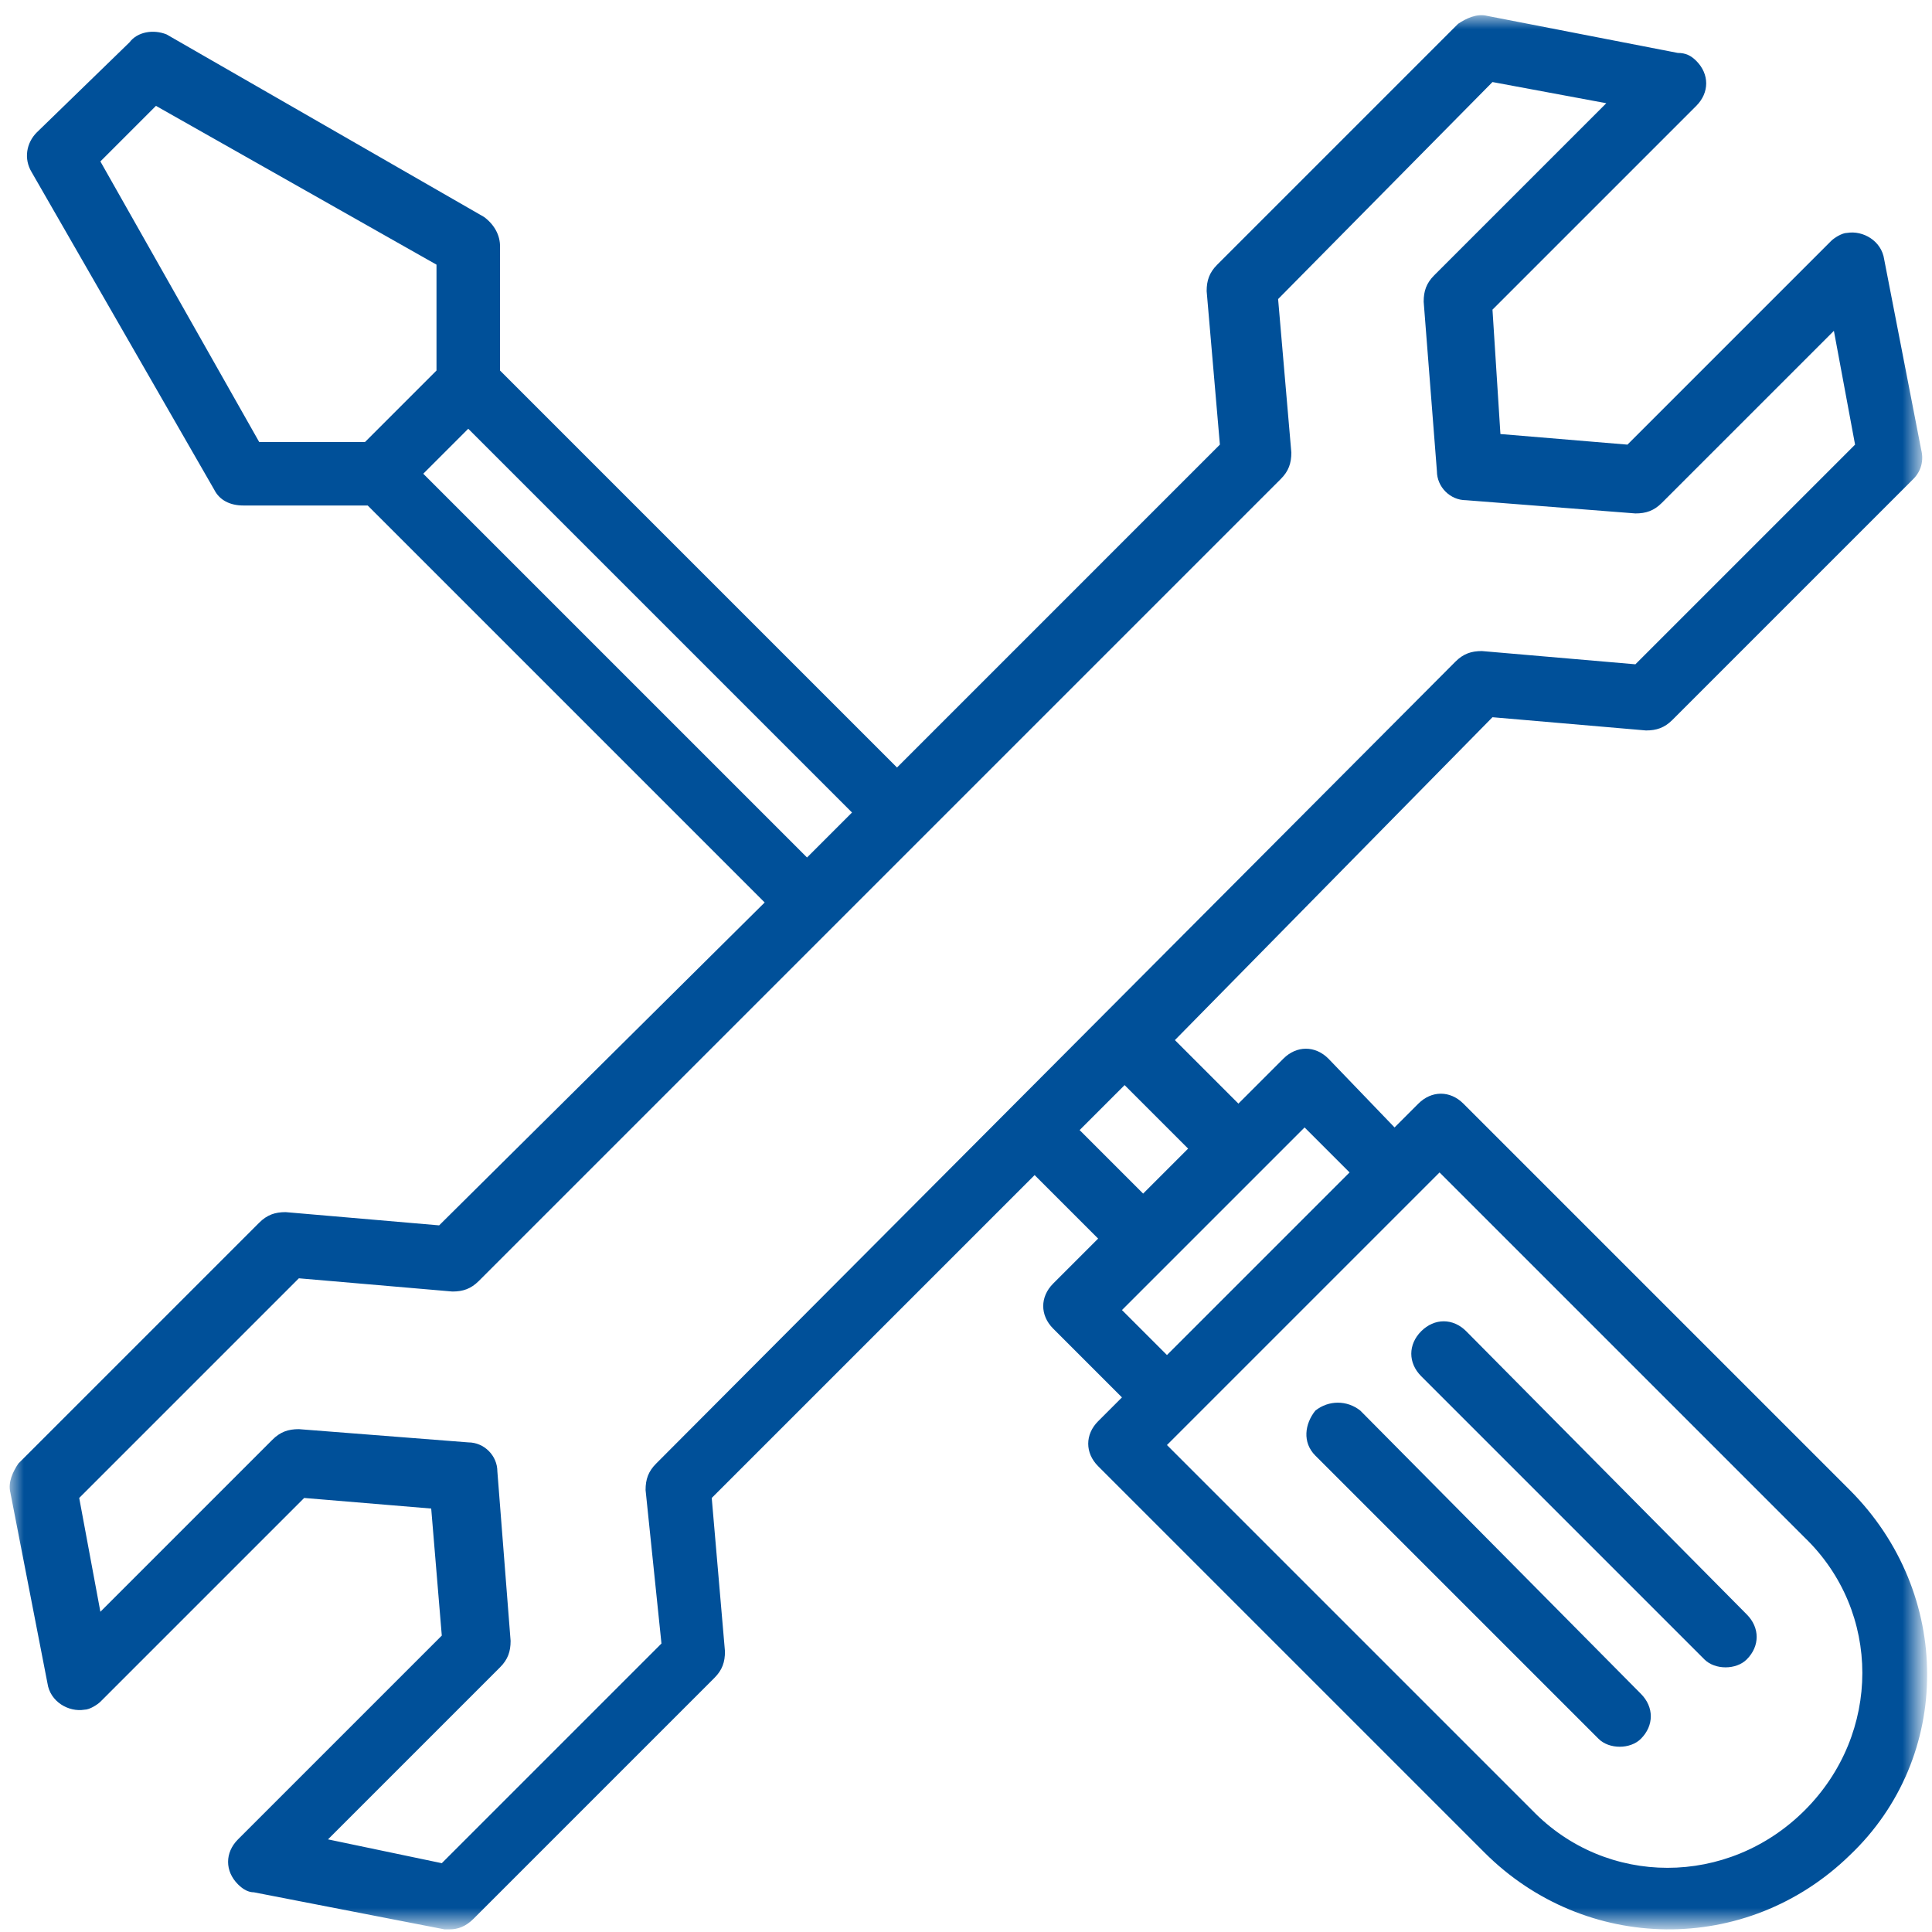 <?xml version="1.0" encoding="utf-8"?>
<!-- Generator: Adobe Illustrator 25.2.1, SVG Export Plug-In . SVG Version: 6.00 Build 0)  -->
<svg version="1.1" id="Calque_1" xmlns="http://www.w3.org/2000/svg" xmlns:xlink="http://www.w3.org/1999/xlink" x="0px" y="0px"
	 viewBox="0 0 73 73" style="enable-background:new 0 0 73 73;" xml:space="preserve">
<style type="text/css">
	.st0{filter:url(#Adobe_OpacityMaskFilter);}
	.st1{fill-rule:evenodd;clip-rule:evenodd;fill:#FFFFFF;}
	.st2{mask:url(#mask-3_1_);fill-rule:evenodd;clip-rule:evenodd;fill:#005099;}
	.st3{fill-rule:evenodd;clip-rule:evenodd;fill:#005099;}
</style>
<g id="Desktop-1440px">
	<g id="Homepage-1440" transform="translate(-883, -2032)">
		<g id="Etape-projet" transform="translate(164, 1846)">
			<g id="_x33_" transform="translate(633, 103)">
				<g id="Group-8" transform="translate(86, 83)">
					<g>
						<g id="Group-3" transform="translate(0.393, 0)">
							<g id="Clip-2">
							</g>
							<defs>
								<filter id="Adobe_OpacityMaskFilter" filterUnits="userSpaceOnUse" x="0" y="0.6" width="72.4" height="72.4">
									<feColorMatrix  type="matrix" values="1 0 0 0 0  0 1 0 0 0  0 0 1 0 0  0 0 0 1 0"/>
								</filter>
							</defs>
							<mask maskUnits="userSpaceOnUse" x="0" y="0.6" width="72.4" height="72.4" id="mask-3_1_">
								<g class="st0">
									<polygon id="path-2_1_" class="st1" points="0,0.6 72.4,0.6 72.4,73 0,73 									"/>
								</g>
							</mask>
							<path id="Fill-1" class="st2" d="M67.8,68.4c-2.9,2.9-7.5,2.9-10.3,0L43.7,54.6l10.3-10.3l13.8,13.8
								C70.7,60.9,70.7,65.5,67.8,68.4L67.8,68.4z M43.7,51.2L42,49.5l6.9-6.9l1.7,1.7L43.7,51.2z M40.4,42.7l1.7-1.7l2.4,2.4
								l-1.7,1.7L40.4,42.7z M24.6,62.1l-8.3,8.3L12,69.5l6.5-6.5c0.3-0.3,0.4-0.6,0.4-1l-0.5-6.4c0-0.6-0.5-1.1-1.1-1.1l-6.4-0.5
								c-0.4,0-0.7,0.1-1,0.4l-6.5,6.5l-0.8-4.3l8.3-8.3l5.8,0.5c0.4,0,0.7-0.1,1-0.4l30.3-30.3c0.3-0.3,0.4-0.6,0.4-1l-0.5-5.8
								L56,3.1l4.3,0.8l-6.5,6.5c-0.3,0.3-0.4,0.6-0.4,1l0.5,6.4c0,0.6,0.5,1.1,1.1,1.1l6.4,0.5c0.4,0,0.7-0.1,1-0.4l6.5-6.5
								l0.8,4.3l-8.3,8.3l-5.8-0.5c-0.4,0-0.7,0.1-1,0.4L24.4,55.3c-0.3,0.3-0.4,0.6-0.4,1L24.6,62.1z M15.6,17.9l1.7-1.7l14.5,14.5
								l-1.7,1.7L15.6,17.9z M13.4,16.7h-4L3.4,6.1L5.5,4L16.1,10v4L13.4,16.7z M69.5,56.3L54.9,41.7c-0.5-0.5-1.2-0.5-1.7,0
								l-0.9,0.9L49.8,40c-0.5-0.5-1.2-0.5-1.7,0l-1.7,1.7l-2.4-2.4L56,27.1l5.8,0.5c0.4,0,0.7-0.1,1-0.4l9.1-9.1
								c0.3-0.3,0.4-0.7,0.3-1.1l-1.4-7.2c-0.1-0.7-0.8-1.1-1.4-1c-0.2,0-0.5,0.2-0.6,0.3l-7.7,7.7l-4.8-0.4L56,11.7L63.7,4
								c0.5-0.5,0.5-1.2,0-1.7C63.5,2.1,63.3,2,63,2l-7.2-1.4c-0.4-0.1-0.8,0.1-1.1,0.3L45.6,10c-0.3,0.3-0.4,0.6-0.4,1l0.5,5.8
								L33.5,29l-15-15V9.3c0-0.4-0.2-0.8-0.6-1.1l-12-6.9C5.4,1.1,4.8,1.2,4.5,1.6L1,5C0.6,5.4,0.5,6,0.8,6.5l6.9,12
								c0.2,0.4,0.6,0.6,1.1,0.6h4.7l15,15L16.2,46.3l-5.8-0.5c-0.4,0-0.7,0.1-1,0.4l-9.1,9.1C0.1,55.6-0.1,56,0,56.4l1.4,7.2
								c0.1,0.7,0.8,1.1,1.4,1c0.2,0,0.5-0.2,0.6-0.3l7.7-7.7l4.8,0.4l0.4,4.8l-7.7,7.7c-0.5,0.5-0.5,1.2,0,1.7
								c0.2,0.2,0.4,0.3,0.6,0.3l7.2,1.4c0.1,0,0.1,0,0.2,0c0.3,0,0.6-0.1,0.9-0.4l9.1-9.1c0.3-0.3,0.4-0.6,0.4-1l-0.5-5.8
								l12.2-12.2l2.4,2.4l-1.7,1.7c-0.5,0.5-0.5,1.2,0,1.7l2.6,2.6l-0.9,0.9c-0.5,0.5-0.5,1.2,0,1.7l14.6,14.6
								c3.8,3.8,9.9,3.9,13.8,0.1C73.4,66.4,73.4,60.2,69.5,56.3C69.6,56.4,69.6,56.4,69.5,56.3L69.5,56.3z"/>
						</g>
						<path id="Fill-4" class="st3" d="M61.2,66c-0.3,0-0.6-0.1-0.8-0.3L49.7,55c-0.5-0.5-0.4-1.2,0-1.7c0.5-0.4,1.2-0.4,1.7,0
							L62,64c0.5,0.5,0.5,1.2,0,1.7C61.8,65.9,61.5,66,61.2,66L61.2,66z"/>
						<path id="Fill-6" class="st3" d="M65.2,63c-0.3,0-0.6-0.1-0.8-0.3L53.7,52c-0.5-0.5-0.5-1.2,0-1.7c0.5-0.5,1.2-0.5,1.7,0
							L66,61c0.5,0.5,0.5,1.2,0,1.7C65.8,62.9,65.5,63,65.2,63L65.2,63z"/>
					</g>
				</g>
			</g>
		</g>
	</g>
</g>
</svg>
